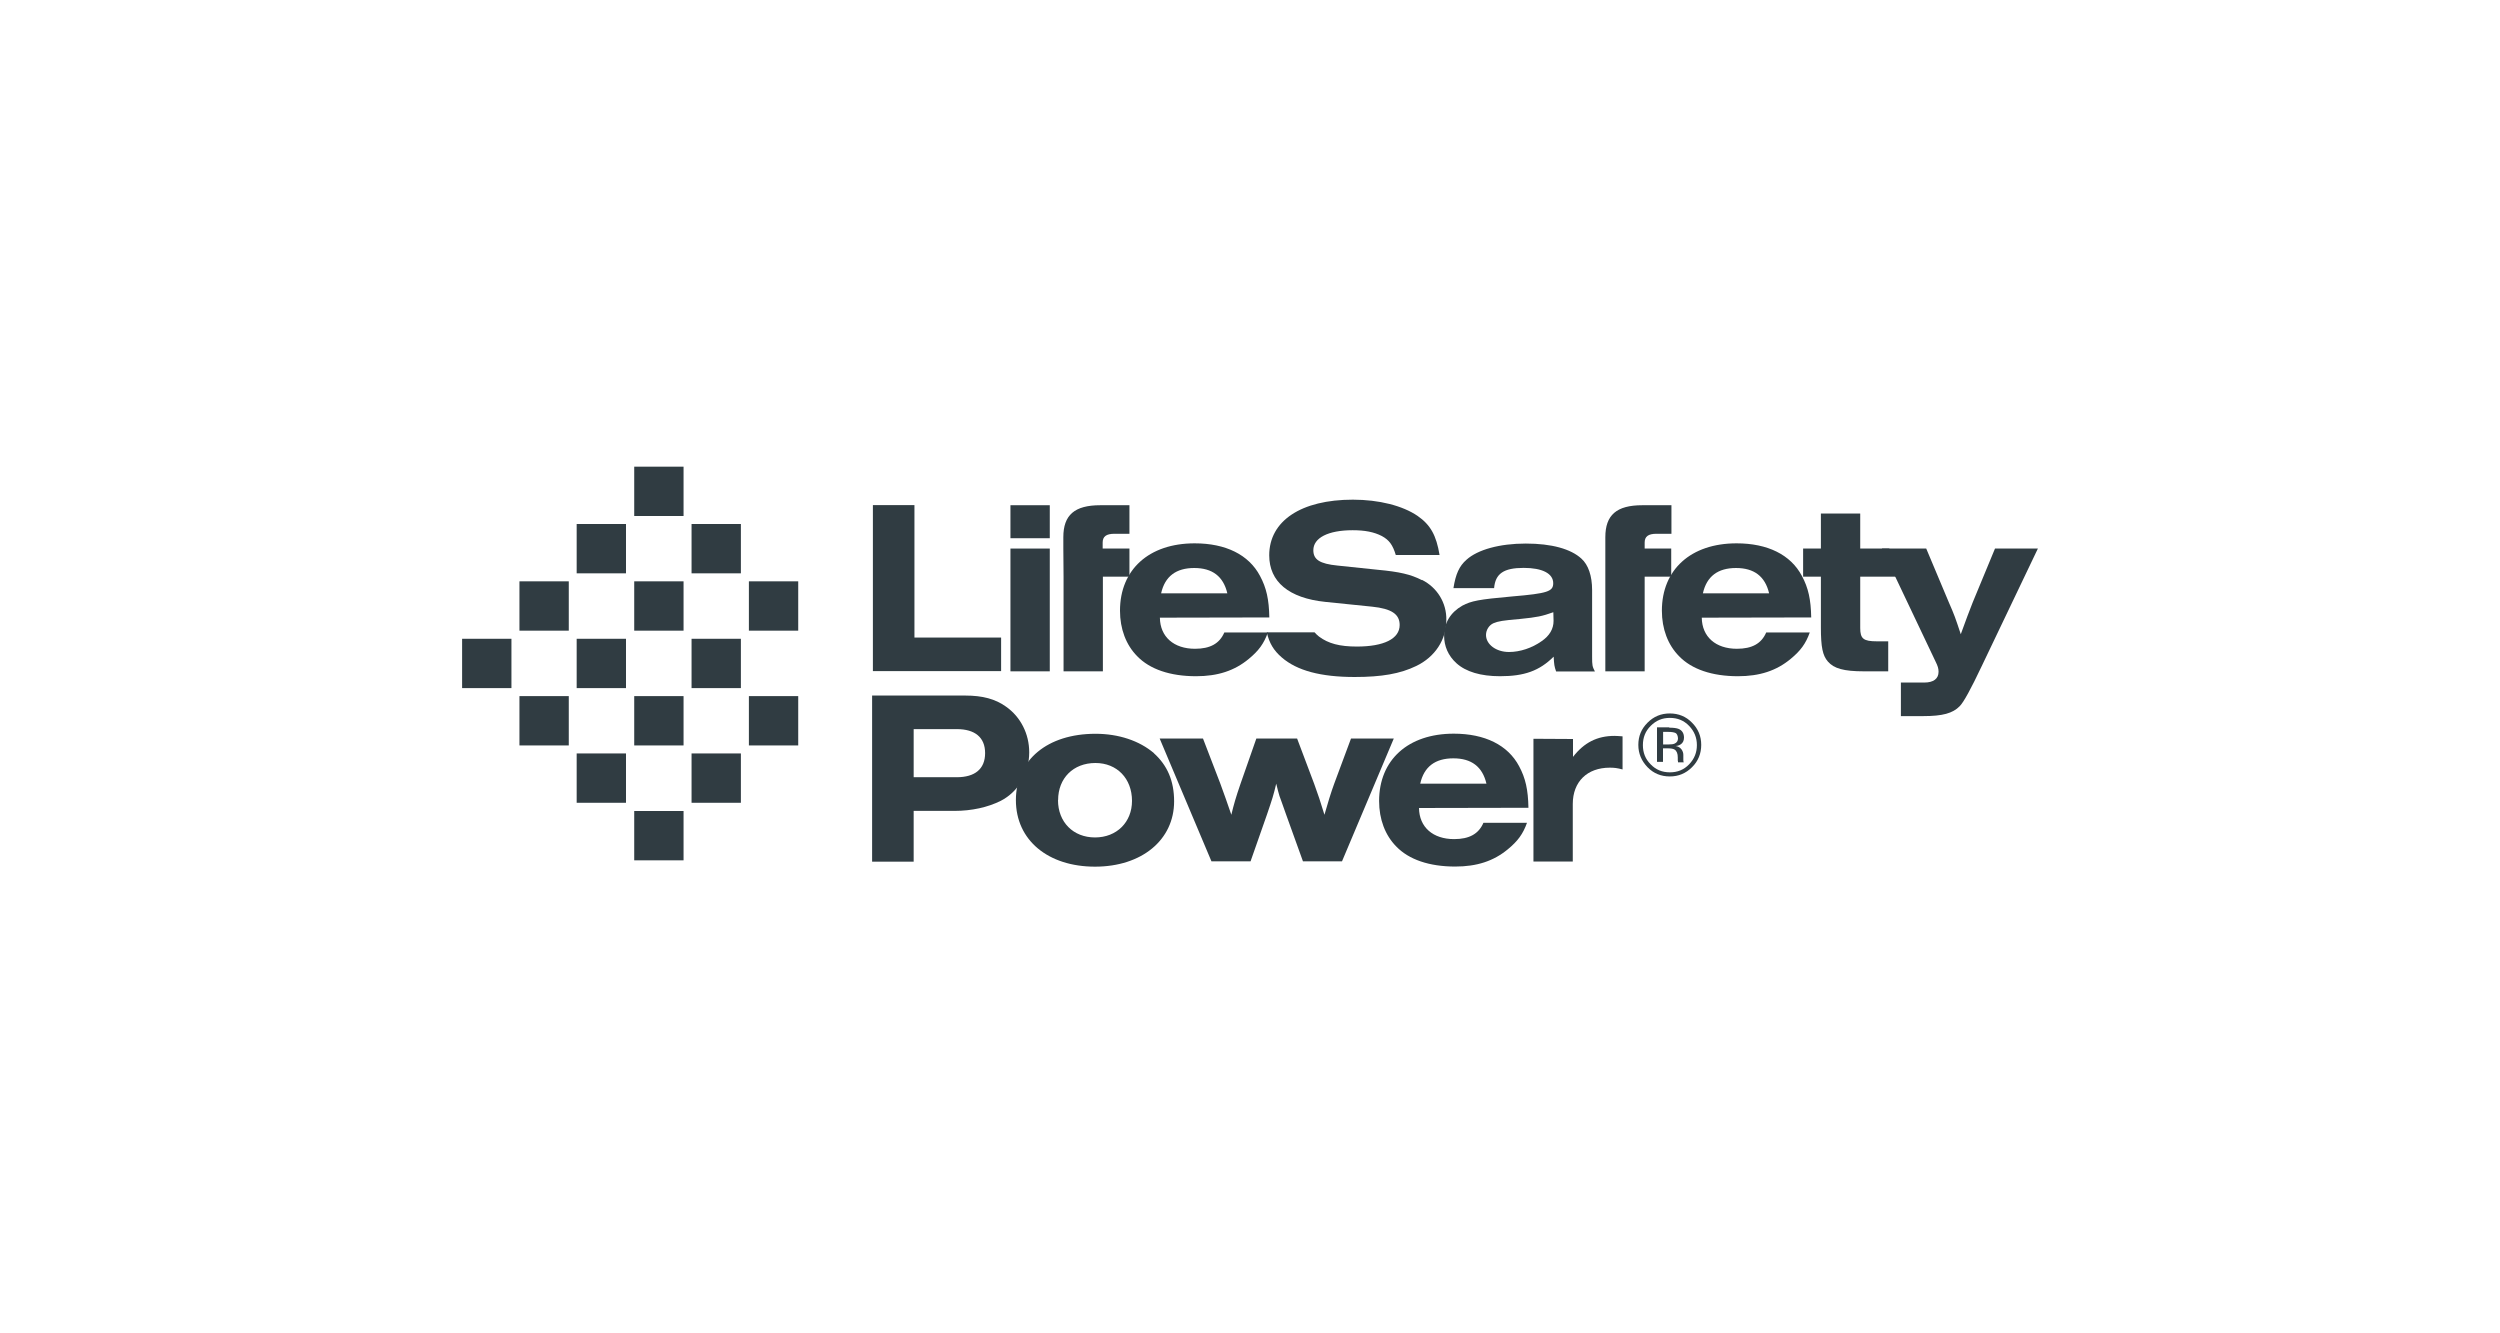 <?xml version="1.0" encoding="UTF-8"?>
<svg id="Layer_2" data-name="Layer 2" xmlns="http://www.w3.org/2000/svg" xmlns:xlink="http://www.w3.org/1999/xlink" viewBox="0 0 225 120">
  <defs>
    <style>
      .cls-1 {
        fill: none;
      }

      .cls-2 {
        clip-path: url(#clippath);
      }

      .cls-3 {
        fill: #303c42;
      }
    </style>
    <clipPath id="clippath">
      <rect class="cls-1" width="225" height="120"/>
    </clipPath>
  </defs>
  <g id="Layer_1-2" data-name="Layer 1">
    <g class="cls-2">
      <g>
        <g>
          <path class="cls-3" d="m78.56,60.4v-14.94h3.74v11.92h7.8v3.02h-11.54Z"/>
          <path class="cls-3" d="m90.94,45.47h3.54v2.97h-3.54v-2.97Zm0,3.9h3.54v11.05h-3.54v-11.05Z"/>
          <path class="cls-3" d="m95.7,49.37v-1.02c0-2,1.01-2.88,3.33-2.88h2.62v2.57h-1.35c-.74,0-1.06.25-1.06.79v.54h2.41v2.53h-2.39v8.52h-3.54v-8.52"/>
          <path class="cls-3" d="m104.39,55.59c.02,1.73,1.26,2.8,3.16,2.8,1.37,0,2.21-.47,2.64-1.47h3.92c-.36,1.01-.83,1.65-1.73,2.39-1.28,1.06-2.79,1.55-4.73,1.55-2.34,0-4.17-.63-5.3-1.8-1.01-1.02-1.55-2.46-1.55-4.1,0-3.7,2.61-6.06,6.72-6.06,2.79,0,4.87,1.02,5.88,2.93.58,1.08.81,2.12.84,3.74l-9.87.02h0Zm6.07-2.19c-.36-1.53-1.35-2.28-2.98-2.28s-2.64.75-2.98,2.28h5.97Z"/>
          <path class="cls-3" d="m130.81,52.93c.2-1.26.52-1.98,1.17-2.55,1.02-.92,3-1.46,5.34-1.46s4.06.49,5,1.35c.63.56.97,1.56.97,2.84v5.99c0,.79.02.88.25,1.33h-3.49c-.16-.45-.18-.61-.22-1.33-1.29,1.28-2.64,1.76-4.83,1.76-1.73,0-3.07-.4-3.92-1.17-.74-.67-1.11-1.53-1.11-2.48,0-1.15.58-2.1,1.64-2.7.81-.43,1.47-.56,4.48-.83,3.2-.27,3.7-.45,3.7-1.19,0-.88-.99-1.38-2.66-1.38-1.8,0-2.55.52-2.66,1.82,0,0-3.65,0-3.65,0Zm8.99,2.17c-1.02.36-1.42.45-3.02.61-1.53.13-1.94.2-2.37.38-.4.18-.67.61-.67,1.06,0,.84.9,1.53,2.07,1.53.99,0,2.07-.36,2.93-.97.72-.49,1.08-1.11,1.08-1.83l-.02-.77h0Z"/>
          <path class="cls-3" d="m144.48,49.37v-1.02c0-2,1.01-2.88,3.33-2.88h2.62v2.57h-1.35c-.74,0-1.06.25-1.06.79v.54h2.39v2.53h-2.39v8.52h-3.54v-8.52"/>
          <path class="cls-3" d="m153.16,55.59c.02,1.73,1.26,2.8,3.16,2.8,1.37,0,2.21-.47,2.64-1.47h3.92c-.36,1.01-.83,1.65-1.73,2.39-1.28,1.06-2.79,1.55-4.73,1.55-2.34,0-4.17-.63-5.3-1.8-1.01-1.02-1.55-2.46-1.55-4.1,0-3.7,2.61-6.06,6.72-6.06,2.79,0,4.87,1.02,5.88,2.93.58,1.08.81,2.12.84,3.74l-9.87.02h0Zm6.06-2.19c-.36-1.53-1.35-2.28-2.98-2.28s-2.64.75-2.98,2.28h5.97Z"/>
          <path class="cls-3" d="m167.42,49.37h2.61l1.24,2.53h-3.85v4.62c0,.97.29,1.2,1.51,1.2h1.01v2.7h-2.19c-1.8,0-2.7-.25-3.24-.88-.47-.54-.63-1.29-.63-3.07v-4.57h-1.6v-2.53h1.6v-3.15h3.54v3.15Z"/>
          <path class="cls-3" d="m183.41,49.37l-5.05,10.57q-1.46,3.09-1.98,3.61c-.63.65-1.55.9-3.29.9h-2.01v-3.02h2.1c.83,0,1.29-.34,1.29-.97,0-.29-.07-.52-.27-.92l-4.83-10.17h3.99l2.03,4.83c.52,1.19.58,1.37,1.08,2.88.43-1.17.83-2.28,1.08-2.88l2-4.83h3.86Z"/>
          <g>
            <path class="cls-3" d="m78.49,62.6h8.39c1.55,0,2.7.31,3.65.99,1.33.93,2.1,2.46,2.1,4.12,0,1.89-.99,3.56-2.57,4.37-1.17.58-2.61.9-4.15.9h-3.68v4.57h-3.74v-14.94h0Zm7.62,7.35c1.64,0,2.55-.75,2.55-2.17s-.92-2.16-2.55-2.16h-3.88v4.33h3.88Z"/>
            <path class="cls-3" d="m103.85,67.79c1.2,1.08,1.82,2.48,1.82,4.33,0,3.47-2.91,5.88-7.12,5.88s-7.12-2.37-7.12-5.99,2.84-5.97,7.17-5.97c2.08,0,3.95.63,5.25,1.74Zm-8.63,4.22c0,1.98,1.37,3.36,3.33,3.36s3.33-1.38,3.33-3.29c0-2.01-1.35-3.41-3.29-3.41-2,0-3.36,1.37-3.36,3.34Z"/>
            <path class="cls-3" d="m117.27,77.53l-1.51-4.19c-.34-.92-.52-1.51-.61-1.71-.09-.34-.16-.52-.29-1.1-.25,1.06-.34,1.33-.84,2.8l-1.47,4.19h-3.52l-4.66-11.05h3.9l1.56,4.06c.29.79.67,1.85.99,2.8.22-.92.4-1.55.83-2.8l1.42-4.06h3.67l1.53,4.06c.31.84.61,1.73.93,2.8.27-.97.61-2.07.88-2.8l1.51-4.06h3.85l-4.66,11.05h-3.5Z"/>
            <path class="cls-3" d="m127.71,72.72c.02,1.73,1.26,2.8,3.16,2.8,1.37,0,2.21-.47,2.64-1.47h3.92c-.36,1.01-.83,1.65-1.73,2.39-1.28,1.06-2.79,1.55-4.73,1.55-2.34,0-4.17-.63-5.3-1.8-1.01-1.02-1.55-2.46-1.55-4.1,0-3.7,2.61-6.06,6.72-6.06,2.79,0,4.87,1.02,5.88,2.93.58,1.08.81,2.12.84,3.74l-9.87.02h0Zm6.07-2.19c-.36-1.53-1.35-2.28-2.98-2.28s-2.64.75-2.98,2.28h5.97Z"/>
            <path class="cls-3" d="m141.57,66.5v1.62c.99-1.28,2.17-1.89,3.74-1.89.2,0,.36.02.72.04v2.98c-.49-.13-.75-.16-1.15-.16-2.03,0-3.33,1.26-3.33,3.27v5.18h-3.54v-11.05l3.56.02h0Z"/>
          </g>
          <path class="cls-3" d="m127.97,52.21c-1.01-.52-2.03-.75-3.97-.93l-3.63-.38c-1.6-.16-2.17-.54-2.17-1.38,0-1.11,1.33-1.8,3.54-1.8,1.1,0,1.92.16,2.62.52.67.36.99.81,1.26,1.71h3.94c-.29-1.76-.81-2.71-1.98-3.52-1.35-.92-3.47-1.46-5.82-1.46-4.66,0-7.53,1.91-7.53,5.01,0,2.37,1.76,3.85,5.05,4.19l4.21.43c1.74.18,2.48.67,2.48,1.65,0,1.24-1.42,1.94-3.85,1.94-1.55,0-2.57-.27-3.41-.9-.16-.13-.29-.25-.4-.38h-4.3c.23.99.63,1.64,1.35,2.26,1.37,1.19,3.52,1.76,6.56,1.76,2.43,0,4.1-.29,5.54-.99,1.69-.81,2.71-2.37,2.71-4.12.04-1.56-.83-2.95-2.19-3.63Z"/>
        </g>
        <path class="cls-3" d="m152.28,69.05c-.56.56-1.22.83-2,.83s-1.46-.27-2-.83-.83-1.22-.83-2.01.27-1.44.83-2,1.22-.83,2-.83,1.46.27,2,.83c.56.56.83,1.22.83,2s-.27,1.46-.83,2.01Zm-3.72-3.72c-.47.47-.7,1.04-.7,1.73s.23,1.26.7,1.73c.47.49,1.04.72,1.73.72s1.26-.23,1.73-.72.7-1.06.7-1.73-.23-1.24-.7-1.73c-.47-.49-1.04-.72-1.73-.72s-1.24.23-1.73.72Zm1.67.16c.38,0,.67.04.84.11.32.13.49.4.49.79,0,.27-.11.49-.31.61-.11.07-.25.13-.45.14.25.04.41.14.54.31.11.16.16.32.16.49v.47c0,.09.02.14.02.16l.02.04h-.52v-.07l-.02-.11v-.25c0-.36-.09-.59-.29-.72-.11-.07-.32-.11-.61-.11h-.43v1.22h-.54v-3.11h1.1v.04h0Zm.59.49c-.14-.07-.36-.11-.67-.11h-.47v1.13h.5c.23,0,.41-.02.52-.07.22-.09.32-.25.32-.49-.02-.23-.09-.4-.22-.47Z"/>
        <g>
          <rect class="cls-3" x="41.59" y="57.49" width="4.44" height="4.44"/>
          <rect class="cls-3" x="46.75" y="52.32" width="4.44" height="4.44"/>
          <rect class="cls-3" x="51.9" y="57.49" width="4.44" height="4.44"/>
          <rect class="cls-3" x="46.75" y="62.65" width="4.44" height="4.44"/>
          <rect class="cls-3" x="51.9" y="67.81" width="4.44" height="4.44"/>
          <rect class="cls-3" x="57.08" y="62.65" width="4.44" height="4.44"/>
          <rect class="cls-3" x="62.24" y="67.81" width="4.44" height="4.44"/>
          <rect class="cls-3" x="67.4" y="62.65" width="4.44" height="4.44"/>
          <rect class="cls-3" x="51.9" y="47.16" width="4.44" height="4.44"/>
          <rect class="cls-3" x="57.08" y="42" width="4.44" height="4.44"/>
          <rect class="cls-3" x="57.08" y="72.99" width="4.44" height="4.44"/>
          <rect class="cls-3" x="57.08" y="52.32" width="4.44" height="4.44"/>
          <rect class="cls-3" x="62.24" y="47.16" width="4.44" height="4.44"/>
          <rect class="cls-3" x="67.4" y="52.32" width="4.44" height="4.44"/>
          <rect class="cls-3" x="62.24" y="57.49" width="4.44" height="4.44"/>
        </g>
      </g>
    </g>
  </g>
</svg>